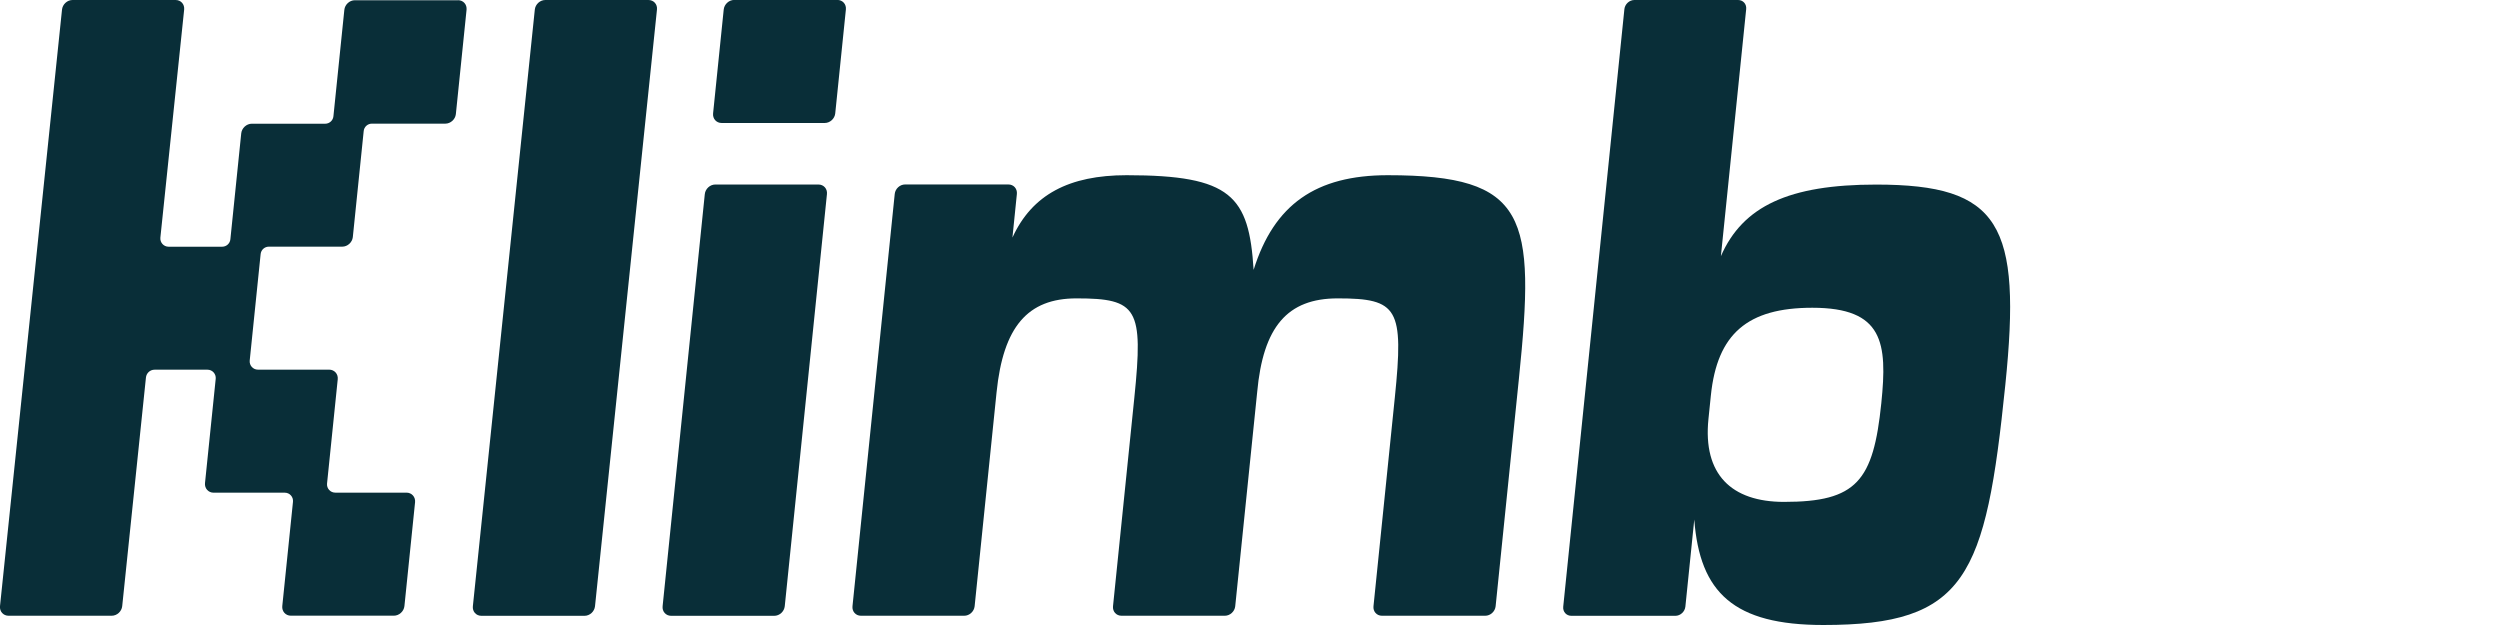<?xml version="1.0" encoding="UTF-8"?>
<svg xmlns="http://www.w3.org/2000/svg" width="148" height="37" viewBox="0 0 148 37" fill="none">
  <g clip-path="url(#clip0_195_768)">
    <path d="M48.955 11.493L46.458 35.886C46.426 36.201 46.149 36.456 45.836 36.456H39.732C39.419 36.456 39.191 36.201 39.227 35.886L41.724 11.493C41.756 11.178 42.033 10.923 42.346 10.923H48.45C48.763 10.923 48.991 11.178 48.955 11.493Z" fill="#092E38"></path>
    <path d="M38.892 0.569L35.225 35.886C35.193 36.201 34.916 36.456 34.603 36.456H28.499C28.186 36.456 27.958 36.201 27.994 35.886L31.661 0.569C31.693 0.254 31.971 0 32.283 0H38.387C38.7 0 38.928 0.254 38.892 0.569Z" fill="#092E38"></path>
    <path d="M60.199 11.482L59.936 14.064C61.102 11.514 63.301 10.372 66.694 10.372C72.894 10.372 73.94 11.6 74.214 15.977C75.423 12.105 77.902 10.372 82.156 10.372C90.437 10.372 90.907 12.786 89.921 22.402L88.541 35.89C88.509 36.201 88.235 36.452 87.926 36.452H81.811C81.502 36.452 81.278 36.201 81.31 35.89L82.573 23.541C83.113 18.255 82.768 17.664 79.193 17.664C76.206 17.664 74.776 19.351 74.424 23.222L73.125 35.89C73.093 36.201 72.819 36.452 72.51 36.452H66.392C66.082 36.452 65.858 36.201 65.89 35.89L67.153 23.541C67.694 18.255 67.349 17.664 63.727 17.664C60.832 17.664 59.392 19.351 58.997 23.222L57.698 35.89C57.666 36.201 57.392 36.452 57.083 36.452H50.968C50.659 36.452 50.435 36.201 50.467 35.89L52.968 11.482C53 11.171 53.273 10.92 53.583 10.92H59.697C60.007 10.92 60.231 11.171 60.199 11.482Z" fill="#092E38"></path>
    <path d="M103.374 0.541L101.877 15.164C103.175 12.202 105.907 10.927 111.064 10.927C118.41 10.927 119.69 13.276 118.715 22.785C117.549 34.178 116.403 37 107.941 37C102.645 37 100.628 35.087 100.301 30.758L99.774 35.915C99.742 36.212 99.479 36.456 99.184 36.456H93.023C92.728 36.456 92.511 36.216 92.543 35.915L96.164 0.541C96.196 0.244 96.459 0 96.754 0H102.894C103.189 0 103.406 0.24 103.374 0.541ZM105.615 29.712C109.923 29.712 110.901 28.473 111.374 23.863C111.74 20.296 111.498 18.219 107.29 18.219C103.445 18.219 101.656 19.77 101.283 23.412L101.14 24.809C100.806 28.075 102.492 29.712 105.615 29.712Z" fill="#092E38"></path>
    <path d="M48.824 7.281H42.72C42.407 7.281 42.183 7.027 42.215 6.712L42.844 0.566C42.876 0.251 43.154 -0.004 43.467 -0.004H49.571C49.884 -0.004 50.111 0.251 50.076 0.566L49.446 6.712C49.414 7.027 49.137 7.281 48.824 7.281Z" fill="#092E38"></path>
    <path d="M27.111 0.014H21.008C20.695 0.014 20.417 0.269 20.385 0.584L19.738 6.887C19.713 7.134 19.503 7.324 19.254 7.324H14.907C14.594 7.324 14.313 7.582 14.281 7.894L13.638 14.168C13.613 14.415 13.403 14.605 13.154 14.605H9.977C9.689 14.605 9.465 14.354 9.494 14.068L10.902 0.569C10.934 0.254 10.71 0 10.397 0H4.293C3.984 0 3.703 0.254 3.671 0.569L-4.85982e-05 35.883C-0.032 36.198 0.196 36.452 0.505 36.452H6.612C6.925 36.452 7.203 36.198 7.235 35.883L8.64 22.348C8.668 22.087 8.885 21.886 9.149 21.886H12.286C12.574 21.886 12.798 22.137 12.77 22.424L12.136 28.598C12.104 28.91 12.332 29.167 12.645 29.167H16.864C17.152 29.167 17.376 29.422 17.344 29.708L16.711 35.879C16.679 36.191 16.907 36.449 17.22 36.449H23.316C23.629 36.449 23.91 36.194 23.942 35.879L24.572 29.733C24.604 29.422 24.376 29.164 24.063 29.164H19.845C19.556 29.164 19.332 28.913 19.361 28.627L19.994 22.452C20.026 22.14 19.798 21.883 19.485 21.883H15.267C14.979 21.883 14.755 21.632 14.783 21.346L15.43 15.039C15.455 14.791 15.665 14.602 15.914 14.602H20.264C20.574 14.602 20.855 14.347 20.887 14.036L21.531 7.757C21.555 7.51 21.765 7.32 22.014 7.32H26.365C26.674 7.32 26.955 7.066 26.987 6.755L27.62 0.58C27.652 0.265 27.425 0.011 27.115 0.011L27.111 0.014Z" fill="#092E38"></path>
  </g>
  <defs>
    <clipPath id="clip0_195_768">
      <rect width="119" height="37" fill="white"></rect>
    </clipPath>
  </defs>
</svg>

